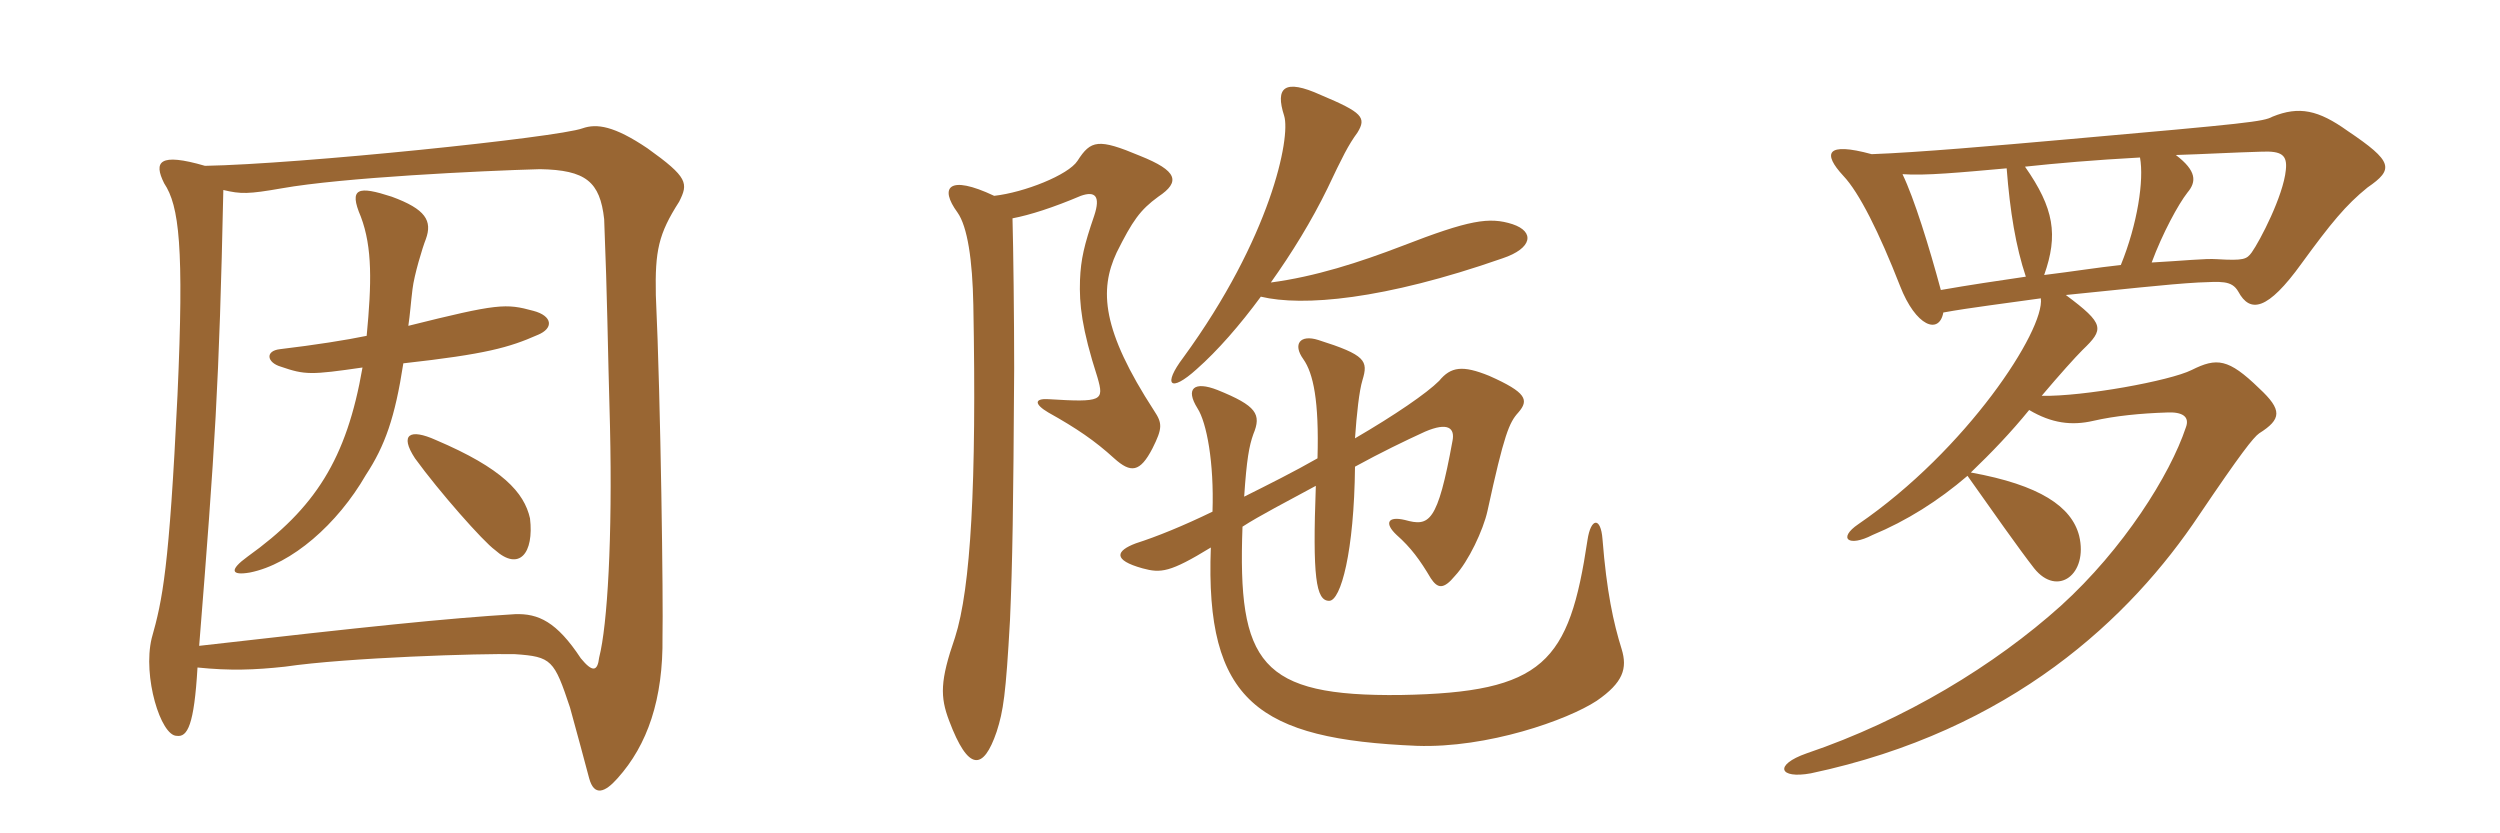 <svg xmlns="http://www.w3.org/2000/svg" xmlns:xlink="http://www.w3.org/1999/xlink" width="450" height="150"><path fill="#996633" padding="10" d="M122.25 36.30C123.90 33 123.90 31.95 116.55 26.70C110.55 22.65 107.40 22.20 104.85 23.10C100.35 24.75 53.85 29.55 36.90 29.85C28.65 27.45 27.60 29.10 29.55 33C32.25 37.05 33.15 44.40 31.95 71.10C30.45 102.45 29.25 108 27.30 114.90C25.65 121.80 28.95 132.45 31.80 132.45C33.75 132.75 34.95 130.50 35.55 120.15C41.40 120.75 45.75 120.60 51.30 120C62.55 118.35 86.70 117.60 92.70 117.75C99.30 118.20 99.75 118.80 102.60 127.35C103.95 132.30 105.15 136.65 106.05 140.10C106.95 143.40 108.90 142.65 111.15 140.10C116.55 134.10 119.40 125.85 119.25 114.60C119.40 108.60 118.95 72.60 118.05 53.10C117.90 45.15 118.50 42.15 122.25 36.30ZM109.80 76.80C110.25 96.75 109.35 112.50 107.85 118.35C107.55 120.90 106.65 121.05 104.55 118.50C100.20 111.90 96.90 110.40 92.70 110.55C80.40 111.30 66 112.80 35.85 116.25C38.70 80.55 39.45 69.30 40.20 34.20C43.35 34.95 44.70 34.95 50.70 33.90C61.65 31.95 86.55 30.75 97.20 30.45C105.45 30.60 108 32.70 108.75 39.45C109.35 54.45 109.35 61.05 109.80 76.80ZM96.75 60.30C99.75 59.10 99.45 56.85 96 55.95C91.05 54.60 89.70 54.60 73.50 58.65C73.80 56.70 73.95 54.45 74.25 52.05C74.55 49.50 76.05 44.55 76.65 43.05C77.85 39.75 76.65 37.65 70.50 35.40C64.50 33.45 62.70 33.75 64.95 39C67.05 44.55 66.90 51 66 60.45C62.40 61.20 56.70 62.10 50.40 62.85C47.70 63.15 48 65.25 50.55 66C54.90 67.50 55.95 67.50 65.25 66.15C62.40 82.65 56.70 91.50 44.55 100.20C41.25 102.60 41.55 103.65 45 103.05C52.50 101.55 60.75 94.35 65.85 85.50C69.30 80.25 71.10 75.15 72.60 65.40C87.45 63.75 91.65 62.55 96.75 60.30ZM95.40 93.30C94.35 88.65 90.45 84.30 78.45 79.20C73.80 77.10 71.85 78.15 74.70 82.50C79.05 88.50 87 97.50 89.10 99C93.45 102.90 96.15 99.60 95.40 93.30ZM243.90 78.90C244.20 74.55 244.65 70.35 245.25 68.40C246.30 64.95 245.85 63.90 237.30 61.20C234 60.15 232.65 61.95 234.60 64.65C236.40 67.20 237.45 72.15 237.15 82.50C232.95 84.90 228.45 87.15 223.95 89.40C224.40 82.65 224.85 80.25 225.60 78.15C227.10 74.55 226.20 73.05 219.15 70.20C214.95 68.55 213.30 69.90 215.55 73.50C217.20 76.05 218.55 83.25 218.25 92.10C213 94.65 208.20 96.60 204.45 97.80C200.85 99.15 200.25 100.80 205.65 102.30C208.95 103.20 210.60 103.05 217.95 98.55C216.90 126.30 226.50 133.05 255 134.25C267.75 134.70 282.15 129.60 287.40 126.15C292.20 122.85 292.95 120.30 291.90 116.85C290.40 112.05 289.20 106.50 288.45 97.05C288.15 93 286.35 93.15 285.75 97.20C282.45 119.25 277.95 124.65 252.15 125.10C226.80 125.40 222.75 119.40 223.65 94.80C226.65 92.85 231.60 90.30 236.85 87.45C236.25 103.80 236.85 108.15 239.25 108.15C241.35 108.15 243.75 99.30 243.90 84C248.55 81.45 252.90 79.35 256.50 77.70C260.70 75.90 261.90 77.10 261.45 79.35C258.75 94.20 257.25 94.80 252.90 93.60C249.75 92.85 249.15 94.20 251.40 96.30C253.95 98.55 255.60 100.80 257.55 104.10C258.75 105.90 259.80 106.20 261.90 103.65C264.30 101.10 267 95.40 267.75 91.95C270.75 78.15 271.65 76.05 273.30 74.25C275.25 72 274.80 70.65 268.05 67.65C263.25 65.70 261.15 66 259.05 68.55C256.80 70.80 251.10 74.70 243.90 78.90ZM228.75 50.85C232.50 45.60 236.10 39.75 238.95 33.90C241.65 28.20 242.70 26.10 244.35 23.85C246 21.15 245.25 20.25 237.75 17.10C231.15 14.10 229.50 15.75 231.15 20.85C232.35 24.75 228.75 42.75 213 64.35C209.25 69.30 210.60 70.80 215.40 66.45C219.15 63.15 223.20 58.50 226.95 53.40C234.45 55.20 249 54 270.45 46.50C275.85 44.70 276.30 41.70 272.25 40.35C268.05 39 264.45 39.60 252.45 44.25C244.65 47.25 236.70 49.80 228.75 50.85ZM182.25 39.30C185.40 38.70 189.60 37.35 194.55 35.25C197.10 34.35 198.15 35.25 196.95 38.85C195.15 44.10 194.55 46.65 194.40 50.40C194.25 54.75 194.70 59.10 197.55 67.95C198.75 72.15 198.45 72.45 188.70 71.85C186.15 71.70 186.15 72.75 188.70 74.25C193.80 77.10 197.10 79.35 200.55 82.50C203.55 85.20 205.20 85.05 207.45 80.70C209.25 77.10 209.25 76.20 207.75 73.95C198.30 59.40 197.85 52.20 201 45.45C203.85 39.75 205.20 37.80 208.50 35.40C212.55 32.70 211.95 30.75 205.20 28.05C197.70 24.90 196.35 25.20 193.95 28.95C192.30 31.50 184.35 34.65 178.95 35.25C170.70 31.35 169.05 33.75 172.35 38.25C174.15 40.80 175.05 46.80 175.20 54.90C175.80 87 174.75 105.90 171.90 114.75C169.20 122.55 169.20 125.40 170.85 129.75C174.30 138.90 177 138.75 179.40 131.70C180.60 127.95 181.05 125.10 181.80 111.60C182.25 101.10 182.40 91.65 182.55 66.30C182.55 57.30 182.40 44.70 182.25 39.30ZM426.15 33.75C430.95 30.45 430.80 29.10 422.55 23.55C417.30 19.80 413.85 19.05 409.05 21C407.40 21.90 404.70 22.20 372.45 25.05C358.95 26.25 345.15 27.45 336.90 27.75C328.65 25.50 328.05 27.60 331.80 31.65C334.65 34.65 338.25 41.85 342 51.45C344.85 58.80 349.05 60.30 349.80 56.25C354.75 55.35 361.05 54.60 367.35 53.70C368.10 59.40 354 81 334.50 94.35C330.75 96.90 332.70 98.55 337.05 96.30C343.20 93.75 348.90 90.15 354.15 85.65C358.50 91.80 363.45 98.85 366.15 102.30C370.35 107.55 375.90 103.35 374.25 96.45C372.90 91.20 367.20 87.30 354.75 85.05C358.50 81.45 361.95 77.85 365.25 73.80C369.30 76.20 372.90 76.65 376.80 75.75C380.70 74.85 385.35 74.40 390 74.25C392.85 74.10 394.20 75 393.45 76.95C390.60 85.50 382.20 98.85 370.95 109.05C359.10 119.70 342.90 129.60 325.20 135.60C319.20 137.70 320.25 140.25 325.95 139.20C362.10 131.55 383.55 111.15 395.85 92.70C403.35 81.60 405.60 78.75 406.65 78C410.70 75.45 410.85 73.80 406.65 69.90C401.10 64.50 399 64.35 394.50 66.60C390.60 68.55 375 71.40 367.50 71.25C370.80 67.35 373.50 64.35 374.85 63C378.75 59.25 378.90 58.35 371.85 53.10C381 52.20 390.15 51.15 395.70 50.85C399.75 50.70 401.70 50.40 402.90 52.50C405 56.40 408.15 55.95 414.30 47.40C419.55 40.20 422.25 36.90 426.15 33.75ZM411.45 30.60C411 35.25 406.80 43.35 405.30 45.45C404.40 46.65 403.95 46.95 399 46.65C397.05 46.50 392.85 46.95 387.30 47.25C389.25 42 392.10 36.75 393.75 34.65C395.40 32.70 395.40 30.75 391.65 27.90C396.60 27.75 401.85 27.45 407.10 27.30C410.70 27.15 411.75 27.90 411.45 30.60ZM385.20 28.35C385.95 32.40 384.75 40.35 381.75 47.70C377.55 48.15 372.90 48.90 367.95 49.50C370.50 42.30 369.75 37.50 364.50 30C370.05 29.40 376.95 28.80 385.20 28.35ZM364.65 49.80C359.55 50.55 354.45 51.30 349.35 52.20C347.25 44.40 344.55 35.70 342.45 31.35C346.50 31.65 352.80 31.05 361.20 30.30C361.80 38.10 362.85 44.40 364.65 49.80Z"/></svg>